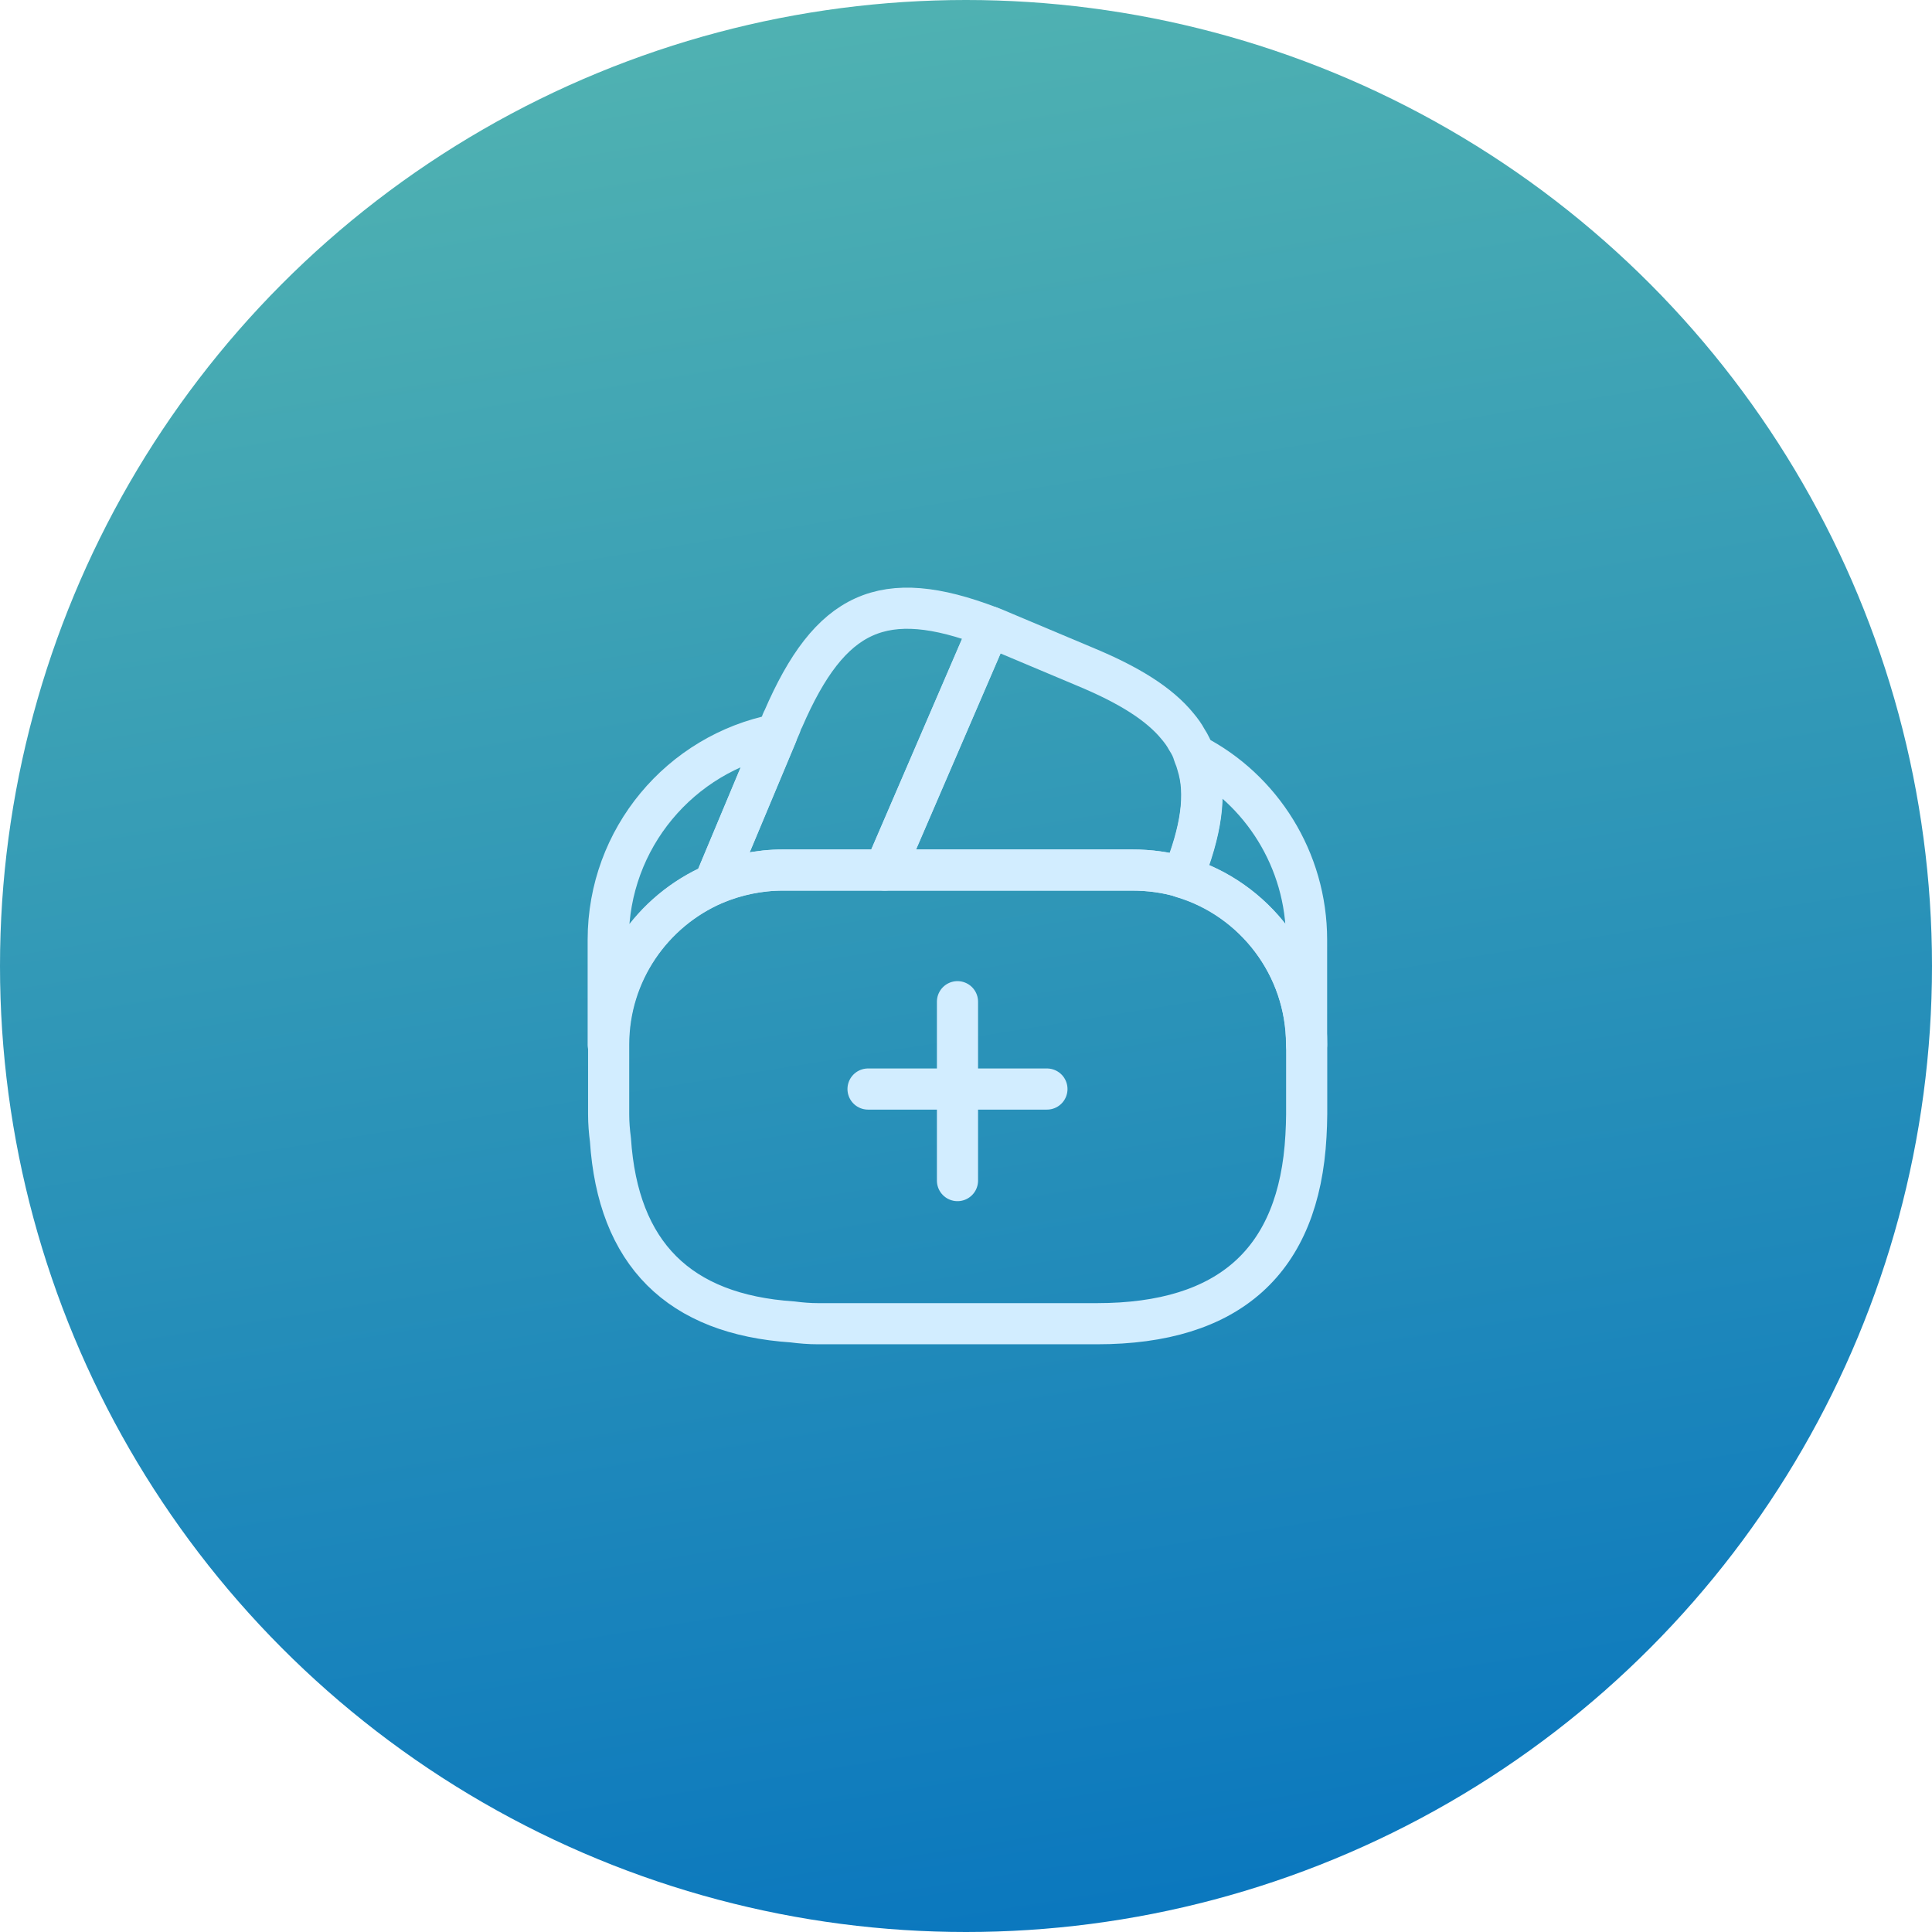 <?xml version="1.0" encoding="UTF-8"?>
<svg xmlns="http://www.w3.org/2000/svg" width="54" height="54" viewBox="0 0 54 54" fill="none">
  <circle cx="27" cy="27" r="27" fill="url(#paint0_linear_129_1354)"></circle>
  <path d="M29.262 30.439H24.262" stroke="#D2EDFF" stroke-width="1.15" stroke-linecap="round" stroke-linejoin="round"></path>
  <path d="M26.762 27.998V32.998" stroke="#D2EDFF" stroke-width="1.15" stroke-linecap="round" stroke-linejoin="round"></path>
  <path d="M27.631 17.588L24.731 24.318H21.881C21.201 24.318 20.551 24.458 19.961 24.708L21.711 20.528L21.751 20.428L21.821 20.268C21.841 20.208 21.861 20.148 21.891 20.098C23.201 17.068 24.681 16.378 27.661 17.518L27.631 17.588Z" stroke="#D2EDFF" stroke-width="1.15" stroke-linecap="round" stroke-linejoin="round"></path>
  <path d="M31.64 24.318H24.73L27.631 17.588L27.66 17.518C27.811 17.568 27.951 17.638 28.101 17.698L30.311 18.628C31.541 19.138 32.401 19.668 32.92 20.308C33.02 20.428 33.1 20.538 33.17 20.668C33.261 20.808 33.331 20.948 33.37 21.098C33.41 21.188 33.441 21.278 33.461 21.358C33.73 22.198 33.571 23.228 33.05 24.518C32.6 24.378 32.12 24.318 31.64 24.318Z" stroke="#D2EDFF" stroke-width="1.15" stroke-linecap="round" stroke-linejoin="round"></path>
  <path d="M36.522 31.148C36.522 31.348 36.512 31.548 36.502 31.748C36.312 35.238 34.362 36.998 30.662 36.998H22.862C22.622 36.998 22.382 36.978 22.152 36.948C18.972 36.738 17.272 35.038 17.062 31.858C17.032 31.628 17.012 31.388 17.012 31.148V29.198C17.012 27.188 18.232 25.458 19.972 24.708C20.572 24.458 21.212 24.318 21.892 24.318H31.652C32.142 24.318 32.622 24.388 33.062 24.518C35.052 25.128 36.522 26.988 36.522 29.198V31.148Z" stroke="#D2EDFF" stroke-width="1.15" stroke-linecap="round" stroke-linejoin="round"></path>
  <path d="M19.96 24.708C18.22 25.458 17 27.188 17 29.198V26.268C17 23.428 19.02 21.058 21.71 20.528L19.96 24.708Z" stroke="#D2EDFF" stroke-width="1.15" stroke-linecap="round" stroke-linejoin="round"></path>
  <path d="M36.519 29.198C36.519 26.998 35.059 25.128 33.059 24.528C33.579 23.228 33.729 22.208 33.479 21.358C33.459 21.268 33.429 21.178 33.389 21.098C35.249 22.058 36.519 24.028 36.519 26.268V29.198Z" stroke="#D2EDFF" stroke-width="1.15" stroke-linecap="round" stroke-linejoin="round"></path>
  <defs>
    <linearGradient id="paint0_linear_129_1354" x1="-14.899" y1="-4.288" x2="-4.695" y2="59.102" gradientUnits="userSpaceOnUse">
      <stop stop-color="#5DBDAF"></stop>
      <stop offset="1" stop-color="#0B78BE"></stop>
    </linearGradient>
  </defs>
</svg>
